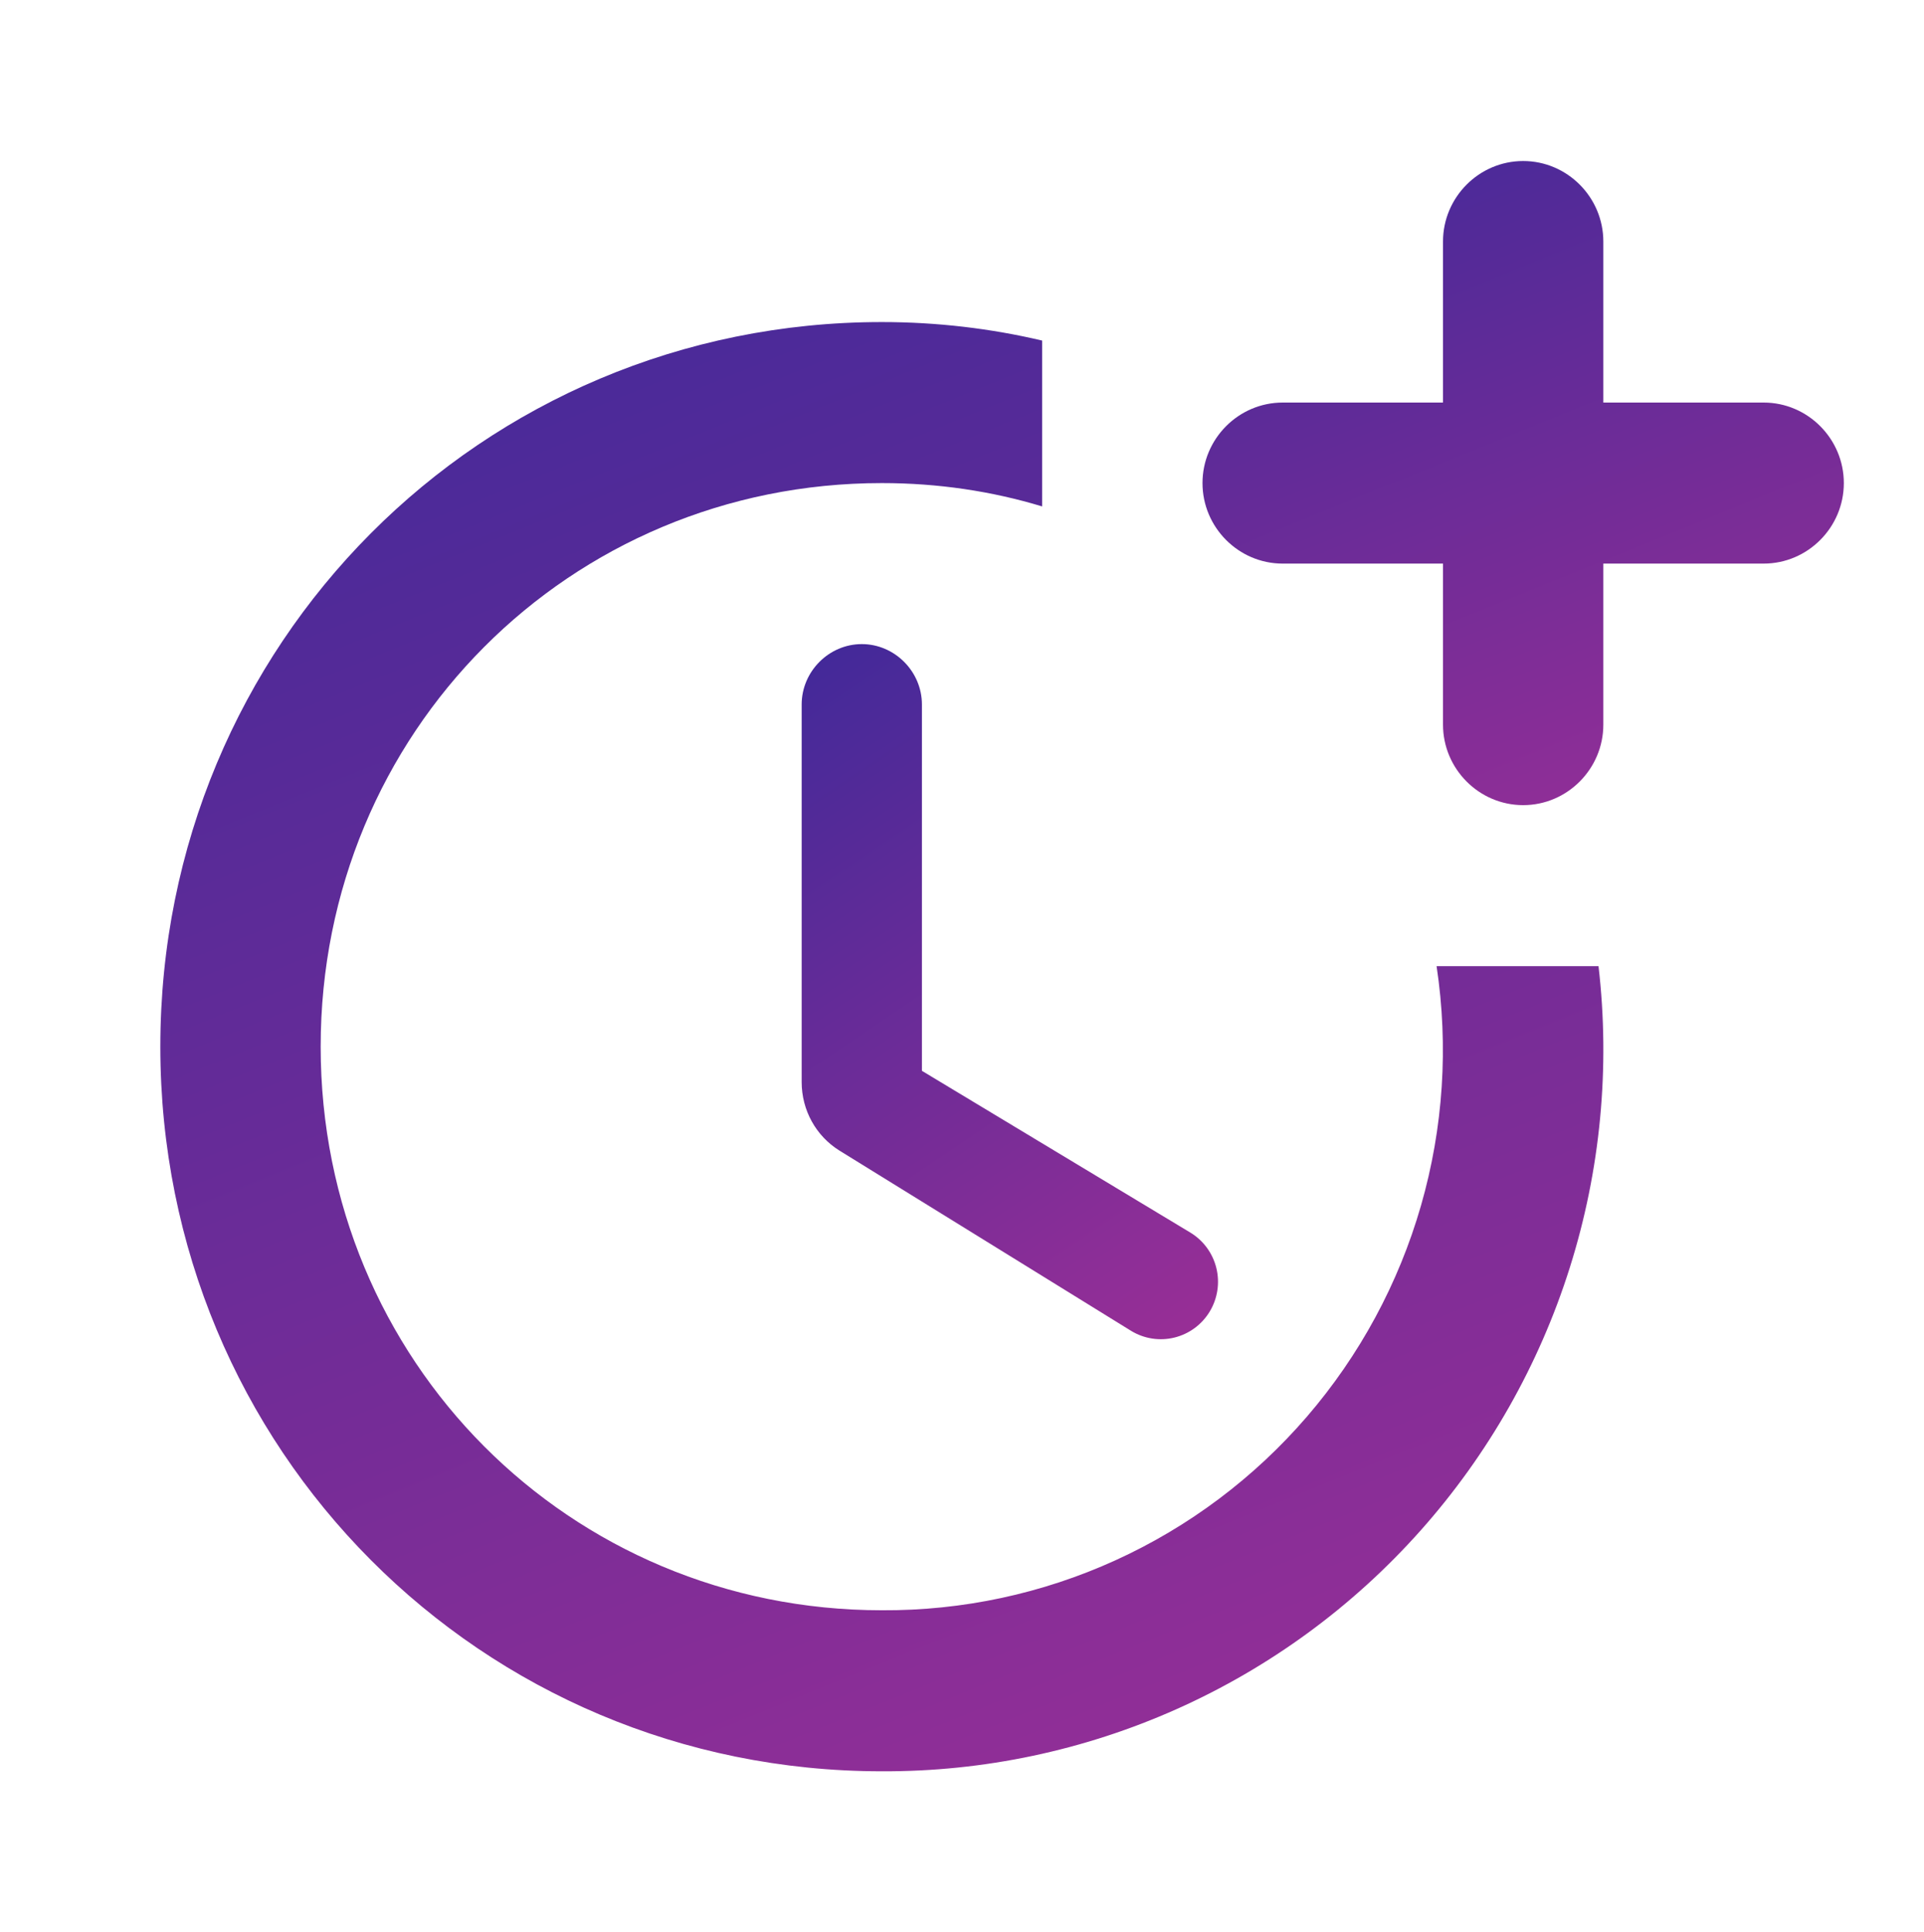 <svg width="240" height="241" viewBox="0 0 240 241" fill="none" xmlns="http://www.w3.org/2000/svg">
<path d="M107.5 80.333C103.4 80.333 100 83.748 100 87.865V134.96C100 138.475 101.8 141.688 104.7 143.495L141.1 165.989C142.718 166.974 144.659 167.274 146.497 166.822C148.335 166.37 149.919 165.203 150.9 163.579C151.881 161.954 152.18 160.005 151.73 158.159C151.28 156.314 150.118 154.723 148.5 153.738L115 133.554V87.865C115 83.748 111.6 80.333 107.5 80.333Z" fill="url(#paint0_linear_2232_93617)"/>
<path d="M179.2 120.5C180.707 130.481 180.043 140.671 177.252 150.369C174.461 160.067 169.61 169.043 163.033 176.678C156.456 184.313 148.31 190.426 139.155 194.596C129.999 198.766 120.053 200.894 110 200.833C71 200.833 40 169.704 40 130.542C40 91.379 71 60.25 110 60.25C117 60.25 123.7 61.254 130 63.162V42.476C123.6 40.97 116.9 40.167 110 40.167C60 40.167 20 80.333 20 130.542C20 180.75 60 220.917 110 220.917C122.677 220.97 135.221 218.321 146.803 213.147C158.386 207.973 168.743 200.391 177.192 190.9C185.641 181.41 191.99 170.228 195.818 158.093C199.646 145.957 200.867 133.144 199.4 120.5H179.2Z" fill="url(#paint1_linear_2232_93617)"/>
<path d="M220 50.208H200V30.125C200 24.602 195.5 20.083 190 20.083C184.5 20.083 180 24.602 180 30.125V50.208H160C154.5 50.208 150 54.727 150 60.25C150 65.773 154.5 70.292 160 70.292H180V90.375C180 95.898 184.5 100.417 190 100.417C195.5 100.417 200 95.898 200 90.375V70.292H220C225.5 70.292 230 65.773 230 60.25C230 54.727 225.5 50.208 220 50.208Z" fill="url(#paint2_linear_2232_93617)"/>
<defs>
<linearGradient id="paint0_linear_2232_93617" x1="108.571" y1="73.208" x2="169.804" y2="164.022" gradientUnits="userSpaceOnUse">
<stop stop-color="#402999"/>
<stop offset="1" stop-color="#A12F96"/>
</linearGradient>
<linearGradient id="paint1_linear_2232_93617" x1="49.706" y1="25.311" x2="145.637" y2="261.824" gradientUnits="userSpaceOnUse">
<stop stop-color="#402999"/>
<stop offset="1" stop-color="#A12F96"/>
</linearGradient>
<linearGradient id="paint2_linear_2232_93617" x1="163.203" y1="13.481" x2="205.839" y2="118.597" gradientUnits="userSpaceOnUse">
<stop stop-color="#402999"/>
<stop offset="1" stop-color="#A12F96"/>
</linearGradient>
</defs>
</svg>

